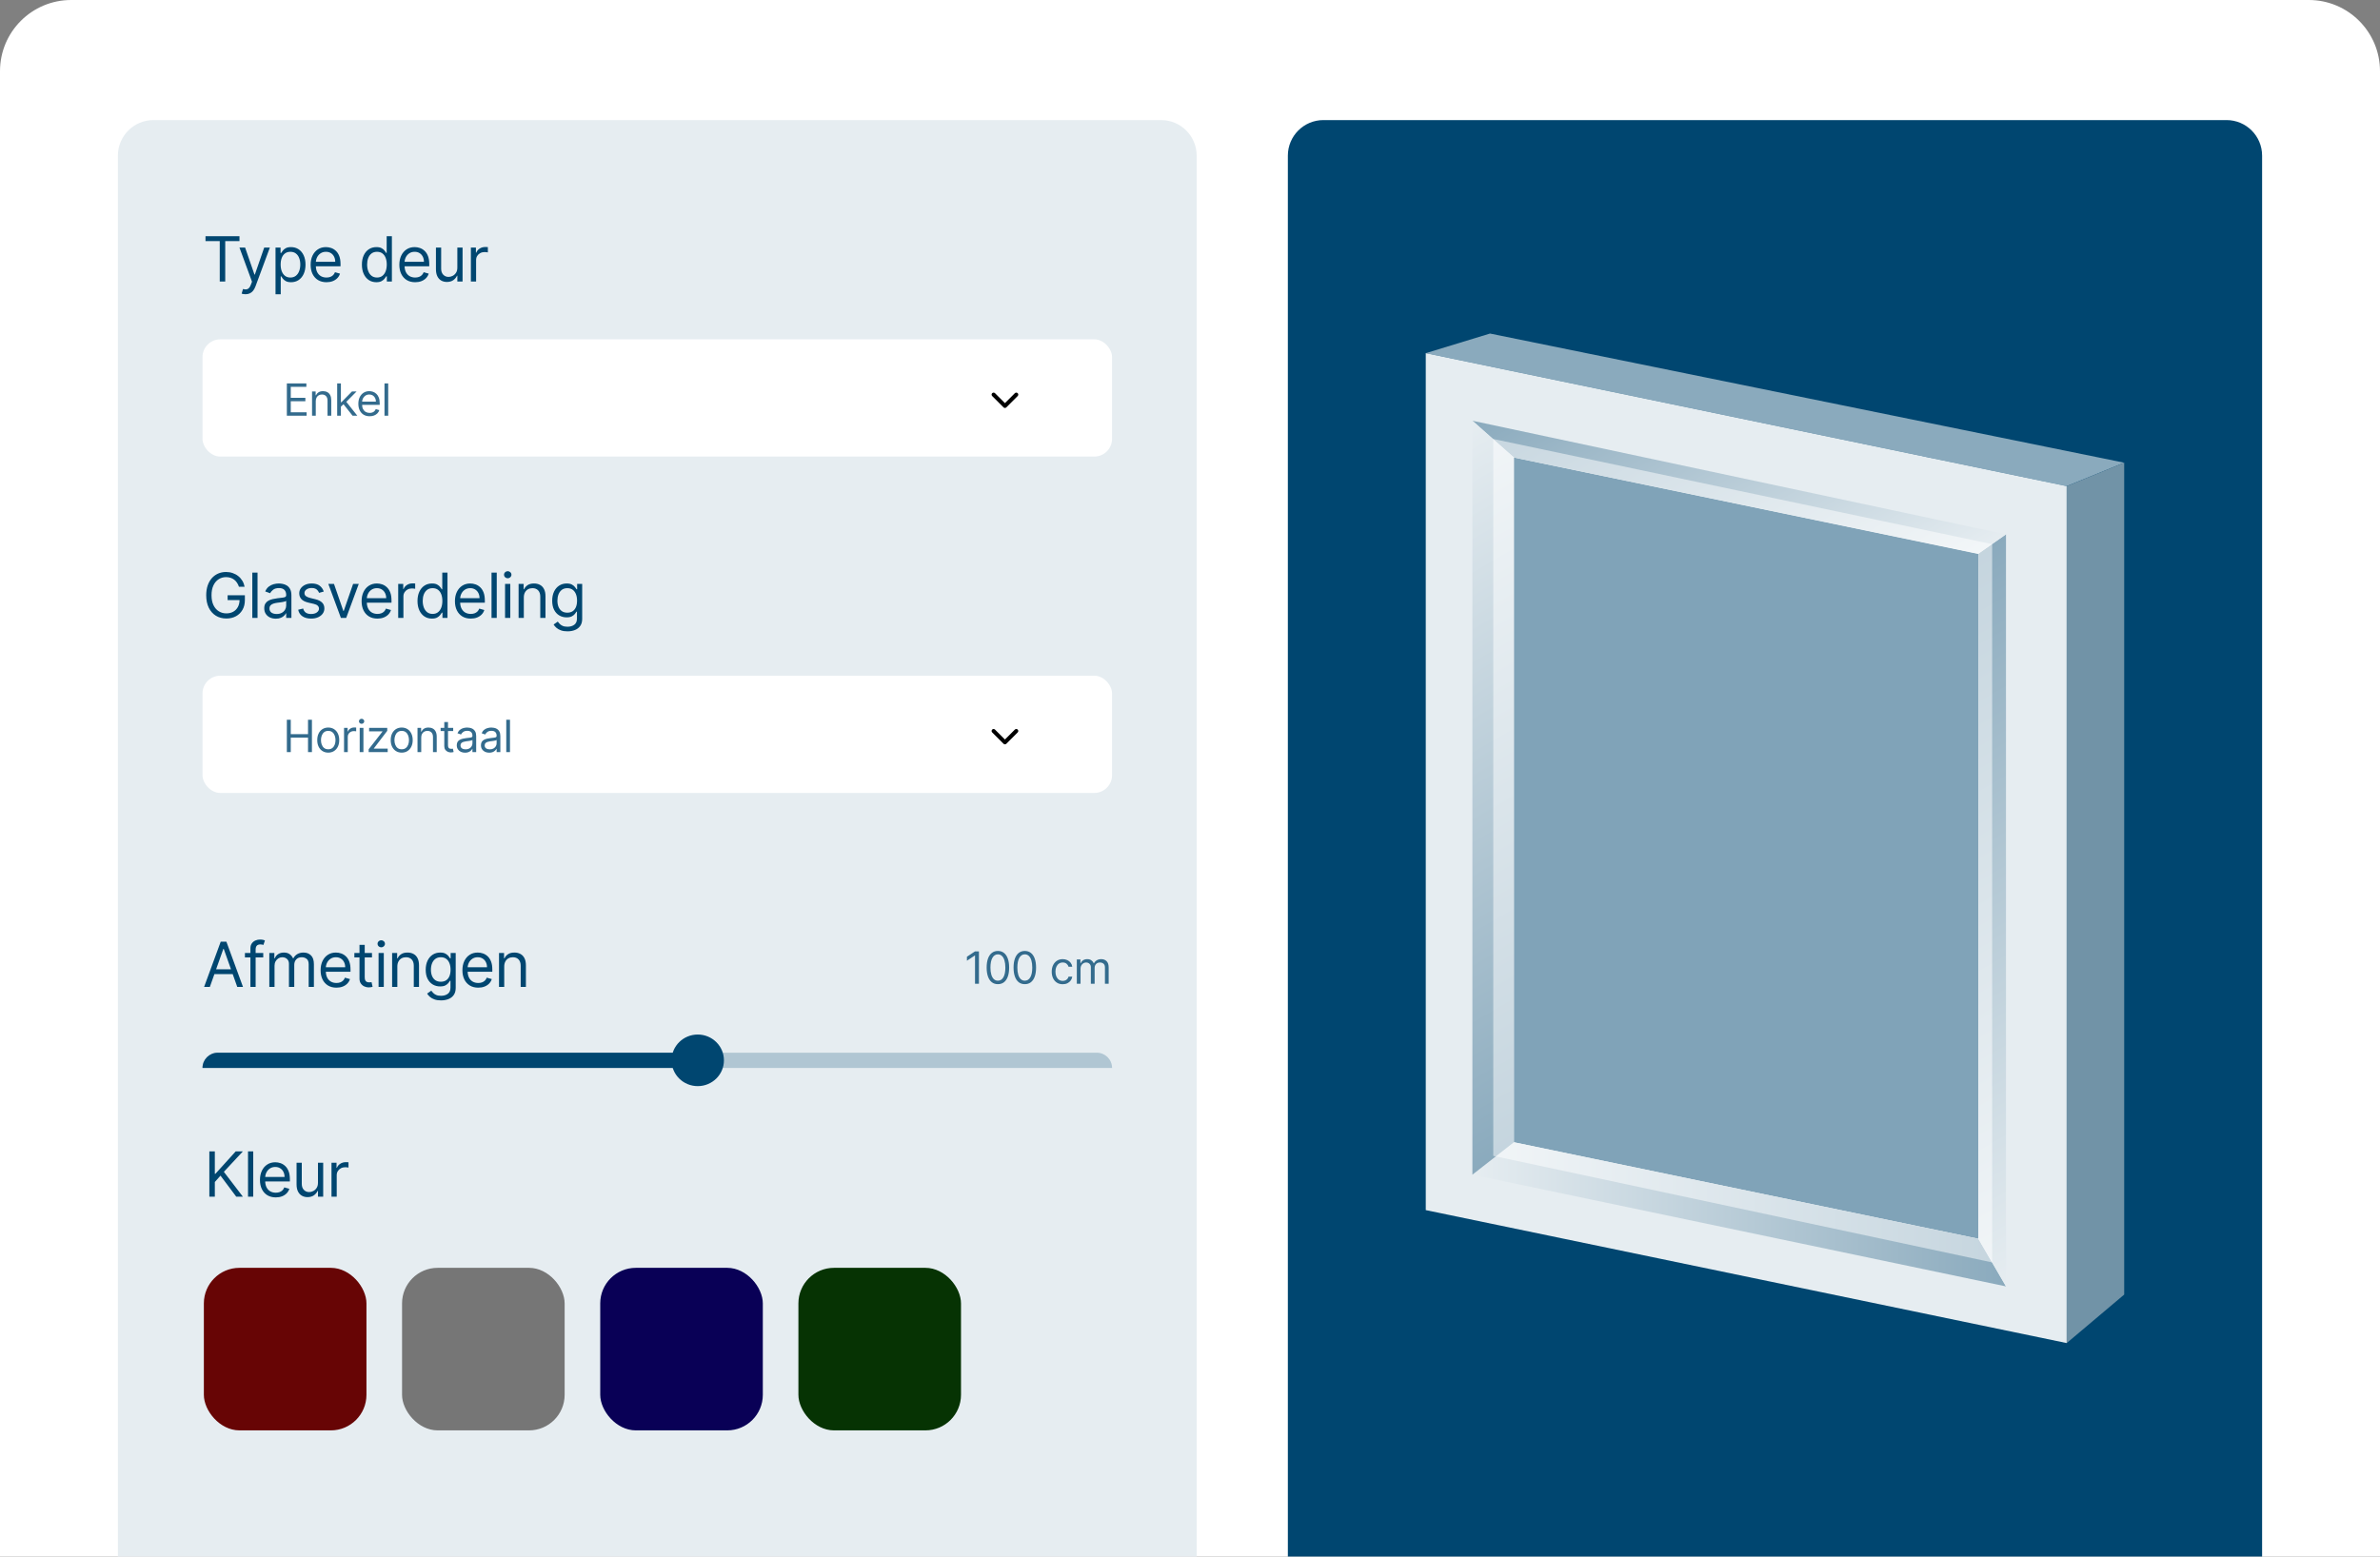 <svg xmlns="http://www.w3.org/2000/svg" width="535" height="350" viewBox="0 0 535 350" fill="none"><rect x="0" y="0" width="535" height="350" fill="#808080" stroke="none"/><path d="M0 16C0 7.163 7.163 0 16 0H519C527.837 0 535 7.163 535 16V350H0V16Z" fill="white"></path><path d="M289.498 35C289.498 30.582 293.08 27 297.498 27H500.498C504.916 27 508.498 30.582 508.498 35V350H289.498V35Z" fill="#004670"></path><g clip-path="url(#clip0_153_160)"><path d="M320.498 79.411L334.943 75L477.498 104.041L464.577 109.31L320.498 79.411Z" fill="#8AAABD"></path><path d="M320.498 79.411V87.131V98.711V252.74V270.018V272.101L464.577 302V296.731V282.639V128.671V109.31L320.498 79.411ZM444.708 278.534L340.306 256.845V102.877L444.708 124.566V278.534Z" fill="#E6EDF1"></path><path d="M477.498 104.041V291.094L464.577 302V109.31L477.498 104.041Z" fill="#7193A7"></path><path d="M340.306 256.845L330.981 264.136L450.925 289.256L444.708 278.534L340.306 256.845Z" fill="url(#paint0_linear_153_160)"></path><path d="M444.708 278.534L450.925 289.256V120.155L444.708 124.505V278.534Z" fill="url(#paint1_linear_153_160)"></path><path d="M444.708 124.505L450.925 120.155L330.981 94.606L340.306 102.877L444.708 124.505Z" fill="url(#paint2_linear_153_160)"></path><path d="M330.981 94.606V264.136L340.306 256.845V102.877L330.981 94.606Z" fill="url(#paint3_linear_153_160)"></path><path opacity="0.5" d="M335.674 98.711V259.908L447.817 283.865V122.361L335.674 98.711Z" fill="white"></path></g><path d="M26.502 35C26.502 30.582 30.084 27 34.502 27H260.998C265.416 27 268.998 30.582 268.998 35V350H26.502V35Z" fill="#E6EDF1"></path><path d="M47.17 221.925H45.877L49.616 211.743H50.889L54.627 221.925H53.335L50.292 213.354H50.212L47.17 221.925ZM47.647 217.947H52.857V219.041H47.647V217.947ZM59.175 214.288V215.283H55.058V214.288H59.175ZM56.291 221.925V213.234C56.291 212.797 56.394 212.432 56.599 212.14C56.805 211.849 57.072 211.63 57.4 211.484C57.728 211.338 58.074 211.265 58.439 211.265C58.727 211.265 58.962 211.289 59.145 211.335C59.327 211.381 59.463 211.425 59.553 211.464L59.214 212.479C59.155 212.459 59.072 212.434 58.966 212.404C58.863 212.374 58.727 212.359 58.558 212.359C58.17 212.359 57.89 212.457 57.718 212.653C57.549 212.848 57.464 213.135 57.464 213.513V221.925H56.291ZM60.539 221.925V214.288H61.672V215.481H61.772C61.931 215.074 62.188 214.757 62.543 214.532C62.897 214.303 63.323 214.189 63.82 214.189C64.324 214.189 64.743 214.303 65.078 214.532C65.416 214.757 65.68 215.074 65.869 215.481H65.948C66.144 215.087 66.437 214.774 66.828 214.542C67.219 214.306 67.688 214.189 68.235 214.189C68.918 214.189 69.476 214.403 69.91 214.83C70.345 215.254 70.562 215.916 70.562 216.814V221.925H69.388V216.814C69.388 216.25 69.234 215.848 68.926 215.606C68.618 215.364 68.255 215.243 67.837 215.243C67.3 215.243 66.884 215.405 66.589 215.73C66.294 216.051 66.147 216.459 66.147 216.953V221.925H64.954V216.694C64.954 216.26 64.813 215.911 64.531 215.645C64.249 215.377 63.886 215.243 63.442 215.243C63.138 215.243 62.852 215.324 62.587 215.486C62.325 215.649 62.113 215.874 61.951 216.162C61.792 216.448 61.712 216.777 61.712 217.152V221.925H60.539ZM75.629 222.084C74.893 222.084 74.258 221.921 73.725 221.596C73.194 221.268 72.785 220.811 72.497 220.224C72.212 219.634 72.069 218.948 72.069 218.166C72.069 217.384 72.212 216.694 72.497 216.098C72.785 215.498 73.186 215.031 73.7 214.696C74.217 214.358 74.82 214.189 75.509 214.189C75.907 214.189 76.3 214.255 76.688 214.388C77.075 214.52 77.428 214.736 77.747 215.034C78.065 215.329 78.318 215.72 78.507 216.207C78.696 216.694 78.791 217.294 78.791 218.007V218.504H72.904V217.49H77.597C77.597 217.059 77.511 216.675 77.339 216.336C77.17 215.998 76.928 215.732 76.613 215.536C76.302 215.341 75.934 215.243 75.509 215.243C75.042 215.243 74.638 215.359 74.296 215.591C73.958 215.819 73.698 216.118 73.516 216.486C73.334 216.854 73.242 217.248 73.242 217.669V218.345C73.242 218.922 73.342 219.411 73.541 219.812C73.743 220.209 74.023 220.513 74.381 220.721C74.739 220.927 75.155 221.03 75.629 221.03C75.937 221.03 76.215 220.987 76.464 220.9C76.716 220.811 76.933 220.678 77.115 220.503C77.297 220.324 77.438 220.102 77.538 219.836L78.671 220.155C78.552 220.539 78.352 220.877 78.07 221.169C77.788 221.457 77.44 221.683 77.026 221.845C76.611 222.004 76.146 222.084 75.629 222.084ZM83.616 214.288V215.283H79.659V214.288H83.616ZM80.812 212.459H81.986V219.737C81.986 220.068 82.034 220.317 82.13 220.483C82.229 220.645 82.355 220.755 82.508 220.811C82.664 220.864 82.828 220.89 83 220.89C83.129 220.89 83.235 220.884 83.318 220.871C83.401 220.854 83.467 220.841 83.517 220.831L83.756 221.885C83.676 221.915 83.565 221.944 83.422 221.974C83.28 222.007 83.099 222.024 82.881 222.024C82.549 222.024 82.224 221.953 81.906 221.81C81.591 221.668 81.329 221.451 81.121 221.159C80.915 220.867 80.812 220.499 80.812 220.055V212.459ZM85.101 221.925V214.288H86.275V221.925H85.101ZM85.698 213.015C85.469 213.015 85.272 212.938 85.106 212.782C84.944 212.626 84.863 212.439 84.863 212.22C84.863 212.001 84.944 211.814 85.106 211.658C85.272 211.502 85.469 211.425 85.698 211.425C85.927 211.425 86.122 211.502 86.285 211.658C86.45 211.814 86.533 212.001 86.533 212.22C86.533 212.439 86.45 212.626 86.285 212.782C86.122 212.938 85.927 213.015 85.698 213.015ZM89.317 217.331V221.925H88.144V214.288H89.277V215.481H89.377C89.556 215.094 89.827 214.782 90.192 214.547C90.556 214.308 91.027 214.189 91.604 214.189C92.121 214.189 92.573 214.295 92.961 214.507C93.349 214.716 93.65 215.034 93.866 215.461C94.081 215.886 94.189 216.423 94.189 217.072V221.925H93.016V217.152C93.016 216.552 92.86 216.085 92.548 215.75C92.237 215.412 91.809 215.243 91.266 215.243C90.891 215.243 90.556 215.324 90.261 215.486C89.97 215.649 89.74 215.886 89.57 216.197C89.401 216.509 89.317 216.887 89.317 217.331ZM99.135 224.947C98.569 224.947 98.082 224.874 97.674 224.729C97.266 224.586 96.926 224.397 96.655 224.162C96.386 223.93 96.172 223.681 96.013 223.416L96.948 222.76C97.054 222.899 97.188 223.058 97.351 223.237C97.513 223.419 97.735 223.577 98.017 223.709C98.302 223.845 98.675 223.913 99.135 223.913C99.752 223.913 100.261 223.764 100.662 223.466C101.063 223.167 101.263 222.7 101.263 222.064V220.513H101.164C101.078 220.652 100.955 220.824 100.796 221.03C100.64 221.232 100.415 221.412 100.12 221.572C99.828 221.727 99.434 221.805 98.937 221.805C98.32 221.805 97.767 221.659 97.276 221.368C96.789 221.076 96.403 220.652 96.118 220.095C95.836 219.538 95.695 218.862 95.695 218.067C95.695 217.284 95.833 216.603 96.108 216.023C96.383 215.44 96.766 214.989 97.256 214.671C97.747 214.35 98.314 214.189 98.957 214.189C99.454 214.189 99.848 214.272 100.14 214.437C100.435 214.6 100.66 214.785 100.816 214.994C100.975 215.2 101.098 215.369 101.184 215.501H101.303V214.288H102.437V222.143C102.437 222.8 102.287 223.333 101.989 223.744C101.694 224.158 101.296 224.462 100.796 224.654C100.299 224.85 99.745 224.947 99.135 224.947ZM99.096 220.751C99.566 220.751 99.964 220.644 100.289 220.428C100.614 220.213 100.861 219.903 101.03 219.498C101.199 219.094 101.283 218.61 101.283 218.047C101.283 217.497 101.2 217.011 101.035 216.59C100.869 216.169 100.624 215.839 100.299 215.601C99.974 215.362 99.573 215.243 99.096 215.243C98.599 215.243 98.184 215.369 97.853 215.621C97.525 215.872 97.278 216.211 97.112 216.635C96.95 217.059 96.868 217.53 96.868 218.047C96.868 218.577 96.951 219.046 97.117 219.454C97.286 219.858 97.535 220.176 97.863 220.408C98.194 220.637 98.605 220.751 99.096 220.751ZM107.506 222.084C106.77 222.084 106.136 221.921 105.602 221.596C105.072 221.268 104.662 220.811 104.374 220.224C104.089 219.634 103.946 218.948 103.946 218.166C103.946 217.384 104.089 216.694 104.374 216.098C104.662 215.498 105.063 215.031 105.577 214.696C106.094 214.358 106.697 214.189 107.387 214.189C107.784 214.189 108.177 214.255 108.565 214.388C108.953 214.52 109.306 214.736 109.624 215.034C109.942 215.329 110.196 215.72 110.385 216.207C110.573 216.694 110.668 217.294 110.668 218.007V218.504H104.782V217.49H109.475C109.475 217.059 109.389 216.675 109.216 216.336C109.047 215.998 108.805 215.732 108.49 215.536C108.179 215.341 107.811 215.243 107.387 215.243C106.919 215.243 106.515 215.359 106.174 215.591C105.836 215.819 105.575 216.118 105.393 216.486C105.211 216.854 105.12 217.248 105.12 217.669V218.345C105.12 218.922 105.219 219.411 105.418 219.812C105.62 220.209 105.9 220.513 106.258 220.721C106.616 220.927 107.032 221.03 107.506 221.03C107.814 221.03 108.093 220.987 108.341 220.9C108.593 220.811 108.81 220.678 108.993 220.503C109.175 220.324 109.316 220.102 109.415 219.836L110.549 220.155C110.429 220.539 110.229 220.877 109.947 221.169C109.665 221.457 109.317 221.683 108.903 221.845C108.489 222.004 108.023 222.084 107.506 222.084ZM113.346 217.331V221.925H112.173V214.288H113.306V215.481H113.406C113.585 215.094 113.856 214.782 114.221 214.547C114.586 214.308 115.056 214.189 115.633 214.189C116.15 214.189 116.602 214.295 116.99 214.507C117.378 214.716 117.68 215.034 117.895 215.461C118.111 215.886 118.218 216.423 118.218 217.072V221.925H117.045V217.152C117.045 216.552 116.889 216.085 116.578 215.75C116.266 215.412 115.838 215.243 115.295 215.243C114.92 215.243 114.586 215.324 114.291 215.486C113.999 215.649 113.769 215.886 113.6 216.197C113.431 216.509 113.346 216.887 113.346 217.331Z" fill="#004670"></path><path d="M220.054 213.926V221.198H219.173V214.849H219.131L217.355 216.028V215.133L219.173 213.926H220.054ZM224.318 221.298C223.783 221.298 223.327 221.152 222.951 220.861C222.574 220.567 222.287 220.142 222.088 219.586C221.889 219.027 221.789 218.353 221.789 217.562C221.789 216.776 221.889 216.105 222.088 215.548C222.289 214.99 222.578 214.564 222.954 214.27C223.333 213.974 223.788 213.826 224.318 213.826C224.848 213.826 225.301 213.974 225.678 214.27C226.057 214.564 226.346 214.99 226.544 215.548C226.746 216.105 226.846 216.776 226.846 217.562C226.846 218.353 226.747 219.027 226.548 219.586C226.349 220.142 226.061 220.567 225.685 220.861C225.309 221.152 224.853 221.298 224.318 221.298ZM224.318 220.516C224.848 220.516 225.26 220.261 225.554 219.749C225.847 219.238 225.994 218.509 225.994 217.562C225.994 216.932 225.926 216.396 225.792 215.953C225.659 215.511 225.467 215.173 225.216 214.941C224.968 214.709 224.668 214.593 224.318 214.593C223.792 214.593 223.382 214.852 223.086 215.371C222.79 215.887 222.642 216.617 222.642 217.562C222.642 218.192 222.708 218.727 222.841 219.167C222.973 219.607 223.164 219.942 223.412 220.172C223.663 220.402 223.965 220.516 224.318 220.516ZM230.368 221.298C229.833 221.298 229.377 221.152 229.001 220.861C228.624 220.567 228.337 220.142 228.138 219.586C227.939 219.027 227.839 218.353 227.839 217.562C227.839 216.776 227.939 216.105 228.138 215.548C228.339 214.99 228.628 214.564 229.004 214.27C229.383 213.974 229.838 213.826 230.368 213.826C230.898 213.826 231.351 213.974 231.728 214.27C232.107 214.564 232.396 214.99 232.594 215.548C232.796 216.105 232.896 216.776 232.896 217.562C232.896 218.353 232.797 219.027 232.598 219.586C232.399 220.142 232.111 220.567 231.735 220.861C231.359 221.152 230.903 221.298 230.368 221.298ZM230.368 220.516C230.898 220.516 231.31 220.261 231.604 219.749C231.897 219.238 232.044 218.509 232.044 217.562C232.044 216.932 231.976 216.396 231.842 215.953C231.709 215.511 231.517 215.173 231.266 214.941C231.018 214.709 230.718 214.593 230.368 214.593C229.842 214.593 229.432 214.852 229.136 215.371C228.84 215.887 228.692 216.617 228.692 217.562C228.692 218.192 228.758 218.727 228.891 219.167C229.023 219.607 229.214 219.942 229.462 220.172C229.713 220.402 230.015 220.516 230.368 220.516ZM238.888 221.312C238.377 221.312 237.937 221.191 237.567 220.95C237.198 220.708 236.914 220.376 236.715 219.952C236.516 219.528 236.417 219.044 236.417 218.499C236.417 217.945 236.518 217.457 236.722 217.033C236.928 216.607 237.215 216.274 237.581 216.035C237.951 215.793 238.382 215.673 238.874 215.673C239.258 215.673 239.603 215.744 239.911 215.886C240.219 216.028 240.471 216.227 240.667 216.482C240.864 216.738 240.986 217.036 241.033 217.377H240.195C240.131 217.129 239.989 216.908 239.769 216.717C239.551 216.523 239.258 216.426 238.888 216.426C238.562 216.426 238.275 216.511 238.029 216.681C237.785 216.849 237.594 217.087 237.457 217.395C237.322 217.7 237.255 218.059 237.255 218.471C237.255 218.892 237.321 219.259 237.454 219.572C237.589 219.884 237.778 220.127 238.022 220.3C238.268 220.473 238.557 220.559 238.888 220.559C239.106 220.559 239.304 220.521 239.481 220.445C239.659 220.37 239.809 220.261 239.932 220.119C240.055 219.977 240.143 219.806 240.195 219.607H241.033C240.986 219.929 240.869 220.219 240.682 220.477C240.497 220.733 240.252 220.937 239.947 221.088C239.643 221.237 239.291 221.312 238.888 221.312ZM242.058 221.198V215.744H242.868V216.596H242.939C243.053 216.305 243.236 216.079 243.489 215.918C243.743 215.754 244.047 215.673 244.402 215.673C244.762 215.673 245.061 215.754 245.3 215.918C245.542 216.079 245.73 216.305 245.865 216.596H245.922C246.062 216.314 246.271 216.091 246.55 215.925C246.83 215.757 247.165 215.673 247.555 215.673C248.043 215.673 248.442 215.825 248.752 216.131C249.062 216.434 249.217 216.906 249.217 217.548V221.198H248.379V217.548C248.379 217.145 248.269 216.858 248.049 216.685C247.829 216.512 247.57 216.426 247.271 216.426C246.888 216.426 246.591 216.542 246.38 216.774C246.169 217.003 246.064 217.294 246.064 217.647V221.198H245.212V217.462C245.212 217.152 245.111 216.903 244.91 216.713C244.709 216.521 244.449 216.426 244.132 216.426C243.914 216.426 243.711 216.484 243.521 216.6C243.334 216.716 243.183 216.877 243.067 217.082C242.953 217.286 242.896 217.522 242.896 217.789V221.198H242.058Z" fill="#336B8D"></path><path d="M45.519 240.138C45.519 238.244 47.054 236.709 48.948 236.709H246.554C248.448 236.709 249.983 238.244 249.983 240.138V240.138H45.519V240.138Z" fill="#B0C6D3"></path><path d="M45.519 240.138C45.519 238.244 47.054 236.709 48.948 236.709H157.972C159.865 236.709 161.4 238.244 161.4 240.138V240.138H45.519V240.138Z" fill="#004670"></path><ellipse cx="156.848" cy="238.423" rx="5.886" ry="5.801" fill="#004670"></ellipse><path d="M46.195 54.211V53.117H53.832V54.211H50.63V63.299H49.397V54.211H46.195ZM55.176 66.162C54.977 66.162 54.8 66.146 54.644 66.112C54.489 66.083 54.381 66.053 54.321 66.023L54.619 64.989C54.904 65.062 55.156 65.088 55.375 65.069C55.594 65.049 55.788 64.951 55.957 64.775C56.129 64.603 56.287 64.323 56.429 63.935L56.648 63.338L53.824 55.662H55.097L57.205 61.747H57.284L59.392 55.662H60.665L57.423 64.412C57.278 64.807 57.097 65.133 56.882 65.392C56.666 65.653 56.416 65.847 56.131 65.973C55.849 66.099 55.531 66.162 55.176 66.162ZM61.934 66.162V55.662H63.067V56.875H63.206C63.292 56.743 63.412 56.574 63.564 56.368C63.72 56.159 63.942 55.974 64.23 55.811C64.522 55.646 64.916 55.563 65.414 55.563C66.057 55.563 66.623 55.724 67.114 56.045C67.605 56.367 67.987 56.822 68.262 57.412C68.537 58.002 68.675 58.698 68.675 59.5C68.675 60.309 68.537 61.01 68.262 61.603C67.987 62.193 67.606 62.651 67.119 62.975C66.632 63.297 66.07 63.458 65.433 63.458C64.943 63.458 64.55 63.377 64.255 63.214C63.96 63.048 63.733 62.861 63.574 62.652C63.415 62.44 63.292 62.264 63.206 62.125H63.107V66.162H61.934ZM63.087 59.48C63.087 60.057 63.172 60.566 63.34 61.007C63.51 61.444 63.757 61.787 64.081 62.036C64.406 62.281 64.804 62.404 65.275 62.404C65.765 62.404 66.174 62.274 66.502 62.016C66.834 61.754 67.082 61.403 67.248 60.962C67.417 60.518 67.502 60.024 67.502 59.48C67.502 58.944 67.419 58.46 67.253 58.029C67.091 57.594 66.844 57.252 66.512 57C66.184 56.744 65.772 56.617 65.275 56.617C64.797 56.617 64.396 56.738 64.071 56.98C63.746 57.218 63.501 57.553 63.336 57.984C63.17 58.411 63.087 58.91 63.087 59.48ZM73.386 63.458C72.651 63.458 72.016 63.295 71.482 62.971C70.952 62.642 70.543 62.185 70.254 61.598C69.969 61.008 69.827 60.322 69.827 59.54C69.827 58.758 69.969 58.069 70.254 57.472C70.543 56.872 70.944 56.405 71.457 56.07C71.975 55.732 72.578 55.563 73.267 55.563C73.665 55.563 74.058 55.629 74.445 55.762C74.833 55.894 75.186 56.11 75.504 56.408C75.823 56.703 76.076 57.094 76.265 57.581C76.454 58.069 76.548 58.668 76.548 59.381V59.878H70.662V58.864H75.355C75.355 58.433 75.269 58.049 75.097 57.711C74.928 57.372 74.686 57.106 74.371 56.91C74.059 56.715 73.691 56.617 73.267 56.617C72.8 56.617 72.395 56.733 72.054 56.965C71.716 57.194 71.456 57.492 71.274 57.86C71.091 58.228 71 58.622 71 59.043V59.719C71 60.296 71.1 60.785 71.298 61.186C71.501 61.583 71.781 61.887 72.139 62.096C72.497 62.301 72.912 62.404 73.386 62.404C73.695 62.404 73.973 62.361 74.222 62.274C74.474 62.185 74.691 62.052 74.873 61.877C75.055 61.698 75.196 61.476 75.296 61.211L76.429 61.529C76.31 61.913 76.109 62.251 75.828 62.543C75.546 62.831 75.198 63.057 74.784 63.219C74.369 63.378 73.903 63.458 73.386 63.458ZM84.594 63.458C83.958 63.458 83.396 63.297 82.909 62.975C82.422 62.651 82.04 62.193 81.765 61.603C81.49 61.01 81.353 60.309 81.353 59.5C81.353 58.698 81.49 58.002 81.765 57.412C82.04 56.822 82.423 56.367 82.914 56.045C83.404 55.724 83.971 55.563 84.614 55.563C85.111 55.563 85.504 55.646 85.792 55.811C86.084 55.974 86.306 56.159 86.459 56.368C86.614 56.574 86.735 56.743 86.822 56.875H86.921V53.117H88.094V63.299H86.961V62.125H86.822C86.735 62.264 86.613 62.44 86.454 62.652C86.294 62.861 86.067 63.048 85.772 63.214C85.478 63.377 85.085 63.458 84.594 63.458ZM84.753 62.404C85.224 62.404 85.622 62.281 85.947 62.036C86.271 61.787 86.518 61.444 86.687 61.007C86.856 60.566 86.941 60.057 86.941 59.48C86.941 58.91 86.858 58.411 86.692 57.984C86.526 57.553 86.281 57.218 85.957 56.98C85.632 56.738 85.231 56.617 84.753 56.617C84.256 56.617 83.842 56.744 83.51 57C83.182 57.252 82.935 57.594 82.77 58.029C82.607 58.46 82.526 58.944 82.526 59.48C82.526 60.024 82.609 60.518 82.775 60.962C82.944 61.403 83.192 61.754 83.52 62.016C83.852 62.274 84.263 62.404 84.753 62.404ZM93.328 63.458C92.592 63.458 91.957 63.295 91.424 62.971C90.893 62.642 90.484 62.185 90.196 61.598C89.911 61.008 89.768 60.322 89.768 59.54C89.768 58.758 89.911 58.069 90.196 57.472C90.484 56.872 90.885 56.405 91.399 56.07C91.916 55.732 92.519 55.563 93.208 55.563C93.606 55.563 93.999 55.629 94.387 55.762C94.775 55.894 95.127 56.11 95.446 56.408C95.764 56.703 96.017 57.094 96.206 57.581C96.395 58.069 96.49 58.668 96.49 59.381V59.878H90.603V58.864H95.296C95.296 58.433 95.21 58.049 95.038 57.711C94.869 57.372 94.627 57.106 94.312 56.91C94.001 56.715 93.633 56.617 93.208 56.617C92.741 56.617 92.337 56.733 91.995 56.965C91.657 57.194 91.397 57.492 91.215 57.86C91.032 58.228 90.941 58.622 90.941 59.043V59.719C90.941 60.296 91.041 60.785 91.24 61.186C91.442 61.583 91.722 61.887 92.08 62.096C92.438 62.301 92.854 62.404 93.328 62.404C93.636 62.404 93.914 62.361 94.163 62.274C94.415 62.185 94.632 62.052 94.814 61.877C94.996 61.698 95.137 61.476 95.237 61.211L96.37 61.529C96.251 61.913 96.05 62.251 95.769 62.543C95.487 62.831 95.139 63.057 94.725 63.219C94.311 63.378 93.845 63.458 93.328 63.458ZM102.807 60.176V55.662H103.98V63.299H102.807V62.006H102.727C102.548 62.394 102.27 62.724 101.892 62.995C101.514 63.264 101.037 63.398 100.46 63.398C99.983 63.398 99.559 63.294 99.188 63.085C98.816 62.873 98.525 62.554 98.313 62.13C98.1 61.703 97.995 61.164 97.995 60.514V55.662H99.168V60.435C99.168 60.992 99.324 61.436 99.635 61.767C99.95 62.099 100.351 62.264 100.838 62.264C101.13 62.264 101.427 62.19 101.728 62.041C102.033 61.892 102.288 61.663 102.494 61.355C102.703 61.047 102.807 60.654 102.807 60.176ZM105.849 63.299V55.662H106.983V56.816H107.062C107.202 56.438 107.453 56.131 107.818 55.896C108.183 55.661 108.594 55.543 109.051 55.543C109.137 55.543 109.245 55.545 109.374 55.548C109.503 55.551 109.601 55.556 109.667 55.563V56.756C109.628 56.746 109.537 56.731 109.394 56.711C109.255 56.688 109.107 56.676 108.952 56.676C108.58 56.676 108.249 56.754 107.957 56.91C107.669 57.063 107.44 57.275 107.271 57.547C107.105 57.815 107.023 58.121 107.023 58.466V63.299H105.849Z" fill="#004670"></path><rect x="45.519" y="76.299" width="204.461" height="26.366" rx="4" fill="white"></rect><path d="M64.481 93.482V86.209H68.87V86.99H65.362V89.448H68.643V90.229H65.362V92.7H68.927V93.482H64.481ZM70.982 90.2V93.482H70.144V88.027H70.954V88.879H71.025C71.153 88.602 71.347 88.38 71.607 88.212C71.867 88.041 72.204 87.956 72.615 87.956C72.985 87.956 73.308 88.032 73.585 88.183C73.862 88.332 74.077 88.56 74.231 88.865C74.385 89.168 74.462 89.552 74.462 90.016V93.482H73.624V90.073C73.624 89.644 73.513 89.31 73.29 89.071C73.068 88.83 72.762 88.709 72.374 88.709C72.106 88.709 71.867 88.767 71.657 88.883C71.448 88.999 71.284 89.168 71.163 89.391C71.042 89.613 70.982 89.883 70.982 90.2ZM76.575 91.493L76.561 90.456H76.731L79.117 88.027H80.154L77.612 90.598H77.541L76.575 91.493ZM75.794 93.482V86.209H76.632V93.482H75.794ZM79.26 93.482L77.129 90.783L77.725 90.2L80.325 93.482H79.26ZM83.095 93.595C82.57 93.595 82.116 93.479 81.735 93.247C81.356 93.013 81.064 92.686 80.858 92.267C80.654 91.846 80.553 91.356 80.553 90.797C80.553 90.238 80.654 89.746 80.858 89.32C81.064 88.891 81.35 88.557 81.718 88.318C82.087 88.077 82.518 87.956 83.01 87.956C83.294 87.956 83.575 88.004 83.852 88.098C84.129 88.193 84.381 88.347 84.608 88.56C84.835 88.77 85.016 89.05 85.151 89.398C85.286 89.746 85.354 90.174 85.354 90.683V91.038H81.149V90.314H84.502C84.502 90.006 84.44 89.732 84.317 89.49C84.196 89.249 84.023 89.058 83.799 88.918C83.576 88.779 83.313 88.709 83.01 88.709C82.676 88.709 82.388 88.792 82.144 88.957C81.902 89.121 81.716 89.334 81.586 89.597C81.456 89.859 81.391 90.141 81.391 90.442V90.925C81.391 91.337 81.462 91.686 81.604 91.972C81.748 92.257 81.948 92.473 82.204 92.622C82.46 92.769 82.757 92.843 83.095 92.843C83.316 92.843 83.514 92.812 83.692 92.75C83.872 92.686 84.027 92.591 84.157 92.466C84.287 92.338 84.388 92.18 84.459 91.99L85.269 92.218C85.183 92.492 85.04 92.734 84.839 92.942C84.638 93.148 84.389 93.309 84.093 93.425C83.797 93.538 83.465 93.595 83.095 93.595ZM87.267 86.209V93.482H86.429V86.209H87.267Z" fill="#336B8D"></path><path fill-rule="evenodd" clip-rule="evenodd" d="M223.031 88.413C223.207 88.238 223.492 88.238 223.667 88.413L225.899 90.645L228.131 88.413C228.307 88.238 228.592 88.238 228.767 88.413C228.943 88.589 228.943 88.874 228.767 89.05L226.217 91.6C226.133 91.684 226.019 91.732 225.899 91.732C225.78 91.732 225.665 91.684 225.581 91.6L223.031 89.05C222.855 88.874 222.855 88.589 223.031 88.413Z" fill="black"></path><path d="M53.712 131.937C53.603 131.602 53.459 131.302 53.28 131.037C53.104 130.769 52.894 130.54 52.648 130.351C52.407 130.162 52.132 130.018 51.823 129.919C51.515 129.819 51.177 129.769 50.809 129.769C50.206 129.769 49.657 129.925 49.163 130.237C48.67 130.548 48.277 131.007 47.985 131.614C47.694 132.22 47.548 132.964 47.548 133.846C47.548 134.728 47.695 135.472 47.99 136.078C48.285 136.685 48.684 137.144 49.188 137.455C49.692 137.767 50.259 137.923 50.889 137.923C51.472 137.923 51.986 137.799 52.43 137.55C52.877 137.298 53.225 136.943 53.474 136.486C53.726 136.025 53.852 135.483 53.852 134.86L54.23 134.94H51.167V133.846H55.045V134.94C55.045 135.778 54.866 136.508 54.508 137.127C54.153 137.747 53.663 138.228 53.036 138.569C52.413 138.907 51.697 139.076 50.889 139.076C49.987 139.076 49.195 138.864 48.512 138.44C47.833 138.016 47.302 137.412 46.921 136.63C46.543 135.848 46.355 134.92 46.355 133.846C46.355 133.041 46.462 132.317 46.678 131.674C46.896 131.027 47.205 130.477 47.602 130.023C48 129.569 48.471 129.221 49.014 128.979C49.558 128.737 50.156 128.616 50.809 128.616C51.346 128.616 51.846 128.697 52.31 128.86C52.778 129.019 53.194 129.246 53.558 129.541C53.926 129.832 54.233 130.182 54.478 130.59C54.723 130.994 54.892 131.443 54.985 131.937H53.712ZM57.891 128.755V138.937H56.717V128.755H57.891ZM62.007 139.116C61.523 139.116 61.084 139.025 60.689 138.843C60.295 138.657 59.982 138.39 59.75 138.042C59.518 137.691 59.402 137.267 59.402 136.769C59.402 136.332 59.488 135.977 59.66 135.705C59.833 135.43 60.063 135.215 60.351 135.059C60.64 134.903 60.958 134.787 61.306 134.711C61.657 134.632 62.01 134.569 62.365 134.522C62.829 134.463 63.205 134.418 63.493 134.388C63.785 134.355 63.997 134.3 64.13 134.224C64.266 134.148 64.334 134.015 64.334 133.826V133.786C64.334 133.296 64.199 132.915 63.931 132.643C63.666 132.371 63.263 132.235 62.723 132.235C62.163 132.235 61.724 132.358 61.405 132.603C61.087 132.848 60.863 133.11 60.734 133.389L59.62 132.991C59.819 132.527 60.084 132.166 60.416 131.907C60.751 131.645 61.115 131.463 61.51 131.36C61.907 131.254 62.298 131.201 62.683 131.201C62.928 131.201 63.21 131.231 63.528 131.291C63.85 131.347 64.16 131.465 64.458 131.644C64.76 131.823 65.01 132.093 65.209 132.454C65.407 132.815 65.507 133.299 65.507 133.906V138.937H64.334V137.903H64.274C64.194 138.069 64.062 138.246 63.876 138.435C63.691 138.624 63.444 138.785 63.135 138.917C62.827 139.05 62.451 139.116 62.007 139.116ZM62.186 138.062C62.65 138.062 63.041 137.971 63.359 137.789C63.681 137.606 63.923 137.371 64.085 137.083C64.251 136.794 64.334 136.491 64.334 136.173V135.099C64.284 135.159 64.174 135.213 64.005 135.263C63.84 135.309 63.648 135.351 63.429 135.387C63.213 135.42 63.003 135.45 62.797 135.477C62.595 135.5 62.431 135.52 62.305 135.536C62 135.576 61.715 135.641 61.45 135.73C61.188 135.817 60.976 135.947 60.814 136.123C60.655 136.295 60.575 136.531 60.575 136.829C60.575 137.237 60.726 137.545 61.028 137.754C61.332 137.959 61.718 138.062 62.186 138.062ZM72.778 133.011L71.724 133.309C71.657 133.134 71.559 132.963 71.43 132.797C71.304 132.628 71.132 132.489 70.913 132.379C70.694 132.27 70.414 132.215 70.073 132.215C69.606 132.215 69.216 132.323 68.905 132.539C68.596 132.751 68.442 133.021 68.442 133.349C68.442 133.641 68.548 133.871 68.76 134.04C68.973 134.209 69.304 134.35 69.755 134.463L70.888 134.741C71.571 134.907 72.08 135.16 72.415 135.502C72.749 135.84 72.917 136.276 72.917 136.809C72.917 137.247 72.791 137.638 72.539 137.982C72.29 138.327 71.942 138.599 71.495 138.798C71.047 138.997 70.527 139.096 69.934 139.096C69.155 139.096 68.51 138.927 68 138.589C67.489 138.251 67.166 137.757 67.03 137.107L68.144 136.829C68.25 137.24 68.451 137.548 68.746 137.754C69.044 137.959 69.433 138.062 69.914 138.062C70.461 138.062 70.895 137.946 71.216 137.714C71.541 137.479 71.704 137.197 71.704 136.869C71.704 136.604 71.611 136.382 71.425 136.203C71.24 136.02 70.955 135.884 70.57 135.795L69.297 135.497C68.598 135.331 68.084 135.074 67.756 134.726C67.431 134.375 67.269 133.936 67.269 133.409C67.269 132.978 67.39 132.597 67.632 132.265C67.877 131.934 68.21 131.674 68.631 131.485C69.055 131.296 69.536 131.201 70.073 131.201C70.829 131.201 71.422 131.367 71.853 131.698C72.287 132.03 72.595 132.467 72.778 133.011ZM80.647 131.301L77.823 138.937H76.63L73.806 131.301H75.079L77.187 137.386H77.266L79.374 131.301H80.647ZM84.844 139.096C84.108 139.096 83.474 138.934 82.94 138.609C82.41 138.281 82 137.823 81.712 137.237C81.427 136.647 81.284 135.961 81.284 135.178C81.284 134.396 81.427 133.707 81.712 133.11C82 132.51 82.401 132.043 82.915 131.708C83.432 131.37 84.035 131.201 84.725 131.201C85.123 131.201 85.515 131.268 85.903 131.4C86.291 131.533 86.644 131.748 86.962 132.046C87.28 132.341 87.534 132.732 87.723 133.22C87.912 133.707 88.006 134.307 88.006 135.019V135.517H82.12V134.502H86.813C86.813 134.071 86.727 133.687 86.554 133.349C86.385 133.011 86.143 132.744 85.828 132.549C85.517 132.353 85.149 132.255 84.725 132.255C84.257 132.255 83.853 132.371 83.512 132.603C83.174 132.832 82.913 133.13 82.731 133.498C82.549 133.866 82.458 134.26 82.458 134.681V135.357C82.458 135.934 82.557 136.423 82.756 136.824C82.958 137.222 83.238 137.525 83.596 137.734C83.954 137.939 84.37 138.042 84.844 138.042C85.152 138.042 85.431 137.999 85.679 137.913C85.931 137.823 86.148 137.691 86.331 137.515C86.513 137.336 86.654 137.114 86.753 136.849L87.887 137.167C87.767 137.552 87.567 137.89 87.285 138.181C87.003 138.47 86.655 138.695 86.241 138.857C85.827 139.017 85.361 139.096 84.844 139.096ZM89.511 138.937V131.301H90.644V132.454H90.724C90.863 132.076 91.115 131.77 91.48 131.534C91.844 131.299 92.255 131.181 92.713 131.181C92.799 131.181 92.906 131.183 93.036 131.186C93.165 131.19 93.263 131.195 93.329 131.201V132.394C93.289 132.384 93.198 132.37 93.056 132.35C92.916 132.326 92.769 132.315 92.613 132.315C92.242 132.315 91.91 132.393 91.619 132.549C91.33 132.701 91.102 132.913 90.933 133.185C90.767 133.453 90.684 133.76 90.684 134.105V138.937H89.511ZM97.091 139.096C96.454 139.096 95.893 138.935 95.406 138.614C94.918 138.289 94.537 137.832 94.262 137.242C93.987 136.648 93.849 135.947 93.849 135.139C93.849 134.337 93.987 133.641 94.262 133.051C94.537 132.461 94.92 132.005 95.41 131.683C95.901 131.362 96.468 131.201 97.111 131.201C97.608 131.201 98.001 131.284 98.289 131.45C98.581 131.612 98.803 131.798 98.955 132.007C99.111 132.212 99.232 132.381 99.318 132.514H99.418V128.755H100.591V138.937H99.457V137.764H99.318C99.232 137.903 99.109 138.079 98.95 138.291C98.791 138.5 98.564 138.687 98.269 138.852C97.974 139.015 97.581 139.096 97.091 139.096ZM97.25 138.042C97.721 138.042 98.118 137.919 98.443 137.674C98.768 137.426 99.015 137.083 99.184 136.645C99.353 136.204 99.438 135.696 99.438 135.119C99.438 134.549 99.355 134.05 99.189 133.622C99.023 133.192 98.778 132.857 98.453 132.618C98.128 132.376 97.727 132.255 97.25 132.255C96.753 132.255 96.338 132.383 96.007 132.638C95.679 132.89 95.432 133.233 95.266 133.667C95.104 134.098 95.023 134.582 95.023 135.119C95.023 135.662 95.106 136.156 95.271 136.6C95.44 137.041 95.689 137.393 96.017 137.654C96.349 137.913 96.76 138.042 97.25 138.042ZM105.824 139.096C105.089 139.096 104.454 138.934 103.92 138.609C103.39 138.281 102.981 137.823 102.692 137.237C102.407 136.647 102.265 135.961 102.265 135.178C102.265 134.396 102.407 133.707 102.692 133.11C102.981 132.51 103.382 132.043 103.895 131.708C104.412 131.37 105.016 131.201 105.705 131.201C106.103 131.201 106.496 131.268 106.883 131.4C107.271 131.533 107.624 131.748 107.942 132.046C108.26 132.341 108.514 132.732 108.703 133.22C108.892 133.707 108.986 134.307 108.986 135.019V135.517H103.1V134.502H107.793C107.793 134.071 107.707 133.687 107.535 133.349C107.366 133.011 107.124 132.744 106.809 132.549C106.497 132.353 106.129 132.255 105.705 132.255C105.238 132.255 104.833 132.371 104.492 132.603C104.154 132.832 103.894 133.13 103.711 133.498C103.529 133.866 103.438 134.26 103.438 134.681V135.357C103.438 135.934 103.537 136.423 103.736 136.824C103.938 137.222 104.219 137.525 104.577 137.734C104.934 137.939 105.35 138.042 105.824 138.042C106.133 138.042 106.411 137.999 106.66 137.913C106.912 137.823 107.129 137.691 107.311 137.515C107.493 137.336 107.634 137.114 107.733 136.849L108.867 137.167C108.748 137.552 108.547 137.89 108.265 138.181C107.984 138.47 107.636 138.695 107.221 138.857C106.807 139.017 106.341 139.096 105.824 139.096ZM111.664 128.755V138.937H110.491V128.755H111.664ZM113.533 138.937V131.301H114.707V138.937H113.533ZM114.13 130.028C113.901 130.028 113.704 129.95 113.538 129.794C113.376 129.638 113.295 129.451 113.295 129.232C113.295 129.014 113.376 128.826 113.538 128.671C113.704 128.515 113.901 128.437 114.13 128.437C114.359 128.437 114.554 128.515 114.717 128.671C114.882 128.826 114.965 129.014 114.965 129.232C114.965 129.451 114.882 129.638 114.717 129.794C114.554 129.95 114.359 130.028 114.13 130.028ZM117.749 134.343V138.937H116.576V131.301H117.709V132.494H117.809C117.988 132.106 118.259 131.794 118.624 131.559C118.989 131.321 119.459 131.201 120.036 131.201C120.553 131.201 121.005 131.307 121.393 131.519C121.781 131.728 122.083 132.046 122.298 132.474C122.513 132.898 122.621 133.435 122.621 134.085V138.937H121.448V134.164C121.448 133.564 121.292 133.097 120.98 132.762C120.669 132.424 120.241 132.255 119.698 132.255C119.323 132.255 118.989 132.336 118.694 132.499C118.402 132.661 118.172 132.898 118.002 133.21C117.833 133.521 117.749 133.899 117.749 134.343ZM127.567 141.96C127.001 141.96 126.514 141.887 126.106 141.741C125.698 141.598 125.358 141.41 125.087 141.174C124.818 140.942 124.604 140.694 124.445 140.428L125.38 139.772C125.486 139.911 125.62 140.071 125.783 140.25C125.945 140.432 126.167 140.589 126.449 140.722C126.734 140.858 127.107 140.926 127.567 140.926C128.184 140.926 128.693 140.777 129.094 140.478C129.495 140.18 129.695 139.713 129.695 139.076V137.525H129.596C129.51 137.664 129.387 137.837 129.228 138.042C129.072 138.244 128.847 138.425 128.552 138.584C128.26 138.74 127.866 138.818 127.369 138.818C126.752 138.818 126.199 138.672 125.708 138.38C125.221 138.089 124.835 137.664 124.55 137.107C124.268 136.551 124.127 135.875 124.127 135.079C124.127 134.297 124.265 133.616 124.54 133.036C124.815 132.452 125.198 132.002 125.688 131.683C126.179 131.362 126.746 131.201 127.389 131.201C127.886 131.201 128.28 131.284 128.572 131.45C128.867 131.612 129.092 131.798 129.248 132.007C129.407 132.212 129.53 132.381 129.616 132.514H129.735V131.301H130.869V139.156C130.869 139.812 130.719 140.346 130.421 140.757C130.126 141.171 129.728 141.474 129.228 141.666C128.731 141.862 128.177 141.96 127.567 141.96ZM127.528 137.764C127.998 137.764 128.396 137.656 128.721 137.441C129.046 137.225 129.293 136.915 129.462 136.511C129.631 136.107 129.715 135.623 129.715 135.059C129.715 134.509 129.632 134.023 129.467 133.602C129.301 133.182 129.056 132.852 128.731 132.613C128.406 132.375 128.005 132.255 127.528 132.255C127.031 132.255 126.616 132.381 126.285 132.633C125.957 132.885 125.71 133.223 125.544 133.647C125.382 134.071 125.3 134.542 125.3 135.059C125.3 135.589 125.383 136.058 125.549 136.466C125.718 136.87 125.967 137.189 126.295 137.421C126.626 137.649 127.037 137.764 127.528 137.764Z" fill="#004670"></path><rect x="45.519" y="151.937" width="204.461" height="26.366" rx="4" fill="white"></rect><path d="M64.481 169.12V161.847H65.362V165.086H69.24V161.847H70.12V169.12H69.24V165.867H65.362V169.12H64.481ZM73.786 169.234C73.293 169.234 72.861 169.117 72.49 168.882C72.12 168.648 71.831 168.32 71.623 167.899C71.417 167.477 71.314 166.985 71.314 166.421C71.314 165.853 71.417 165.357 71.623 164.933C71.831 164.51 72.12 164.18 72.49 163.946C72.861 163.712 73.293 163.595 73.786 163.595C74.278 163.595 74.709 163.712 75.078 163.946C75.45 164.18 75.739 164.51 75.945 164.933C76.153 165.357 76.257 165.853 76.257 166.421C76.257 166.985 76.153 167.477 75.945 167.899C75.739 168.32 75.45 168.648 75.078 168.882C74.709 169.117 74.278 169.234 73.786 169.234ZM73.786 168.481C74.16 168.481 74.468 168.385 74.709 168.193C74.95 168.002 75.129 167.749 75.245 167.437C75.361 167.124 75.419 166.786 75.419 166.421C75.419 166.057 75.361 165.717 75.245 165.402C75.129 165.087 74.95 164.833 74.709 164.639C74.468 164.444 74.16 164.347 73.786 164.347C73.412 164.347 73.104 164.444 72.862 164.639C72.621 164.833 72.442 165.087 72.326 165.402C72.21 165.717 72.152 166.057 72.152 166.421C72.152 166.786 72.21 167.124 72.326 167.437C72.442 167.749 72.621 168.002 72.862 168.193C73.104 168.385 73.412 168.481 73.786 168.481ZM77.337 169.12V163.666H78.146V164.489H78.203C78.302 164.22 78.482 164.001 78.743 163.832C79.003 163.664 79.297 163.58 79.624 163.58C79.685 163.58 79.762 163.582 79.854 163.584C79.947 163.586 80.016 163.59 80.064 163.595V164.447C80.035 164.44 79.97 164.429 79.868 164.415C79.769 164.398 79.664 164.39 79.552 164.39C79.287 164.39 79.05 164.446 78.842 164.557C78.636 164.666 78.473 164.817 78.352 165.011C78.234 165.203 78.175 165.422 78.175 165.668V169.12H77.337ZM80.857 169.12V163.666H81.695V169.12H80.857ZM81.283 162.756C81.12 162.756 80.979 162.701 80.861 162.59C80.745 162.478 80.687 162.345 80.687 162.188C80.687 162.032 80.745 161.898 80.861 161.787C80.979 161.676 81.12 161.62 81.283 161.62C81.447 161.62 81.586 161.676 81.702 161.787C81.821 161.898 81.88 162.032 81.88 162.188C81.88 162.345 81.821 162.478 81.702 162.59C81.586 162.701 81.447 162.756 81.283 162.756ZM82.874 169.12V168.481L85.971 164.504V164.447H82.974V163.666H87.05V164.333L84.039 168.282V168.339H87.15V169.12H82.874ZM90.3 169.234C89.808 169.234 89.376 169.117 89.004 168.882C88.635 168.648 88.346 168.32 88.138 167.899C87.931 167.477 87.829 166.985 87.829 166.421C87.829 165.853 87.931 165.357 88.138 164.933C88.346 164.51 88.635 164.18 89.004 163.946C89.376 163.712 89.808 163.595 90.3 163.595C90.793 163.595 91.223 163.712 91.593 163.946C91.964 164.18 92.253 164.51 92.459 164.933C92.668 165.357 92.772 165.853 92.772 166.421C92.772 166.985 92.668 167.477 92.459 167.899C92.253 168.32 91.964 168.648 91.593 168.882C91.223 169.117 90.793 169.234 90.3 169.234ZM90.3 168.481C90.674 168.481 90.982 168.385 91.223 168.193C91.465 168.002 91.644 167.749 91.76 167.437C91.876 167.124 91.934 166.786 91.934 166.421C91.934 166.057 91.876 165.717 91.76 165.402C91.644 165.087 91.465 164.833 91.223 164.639C90.982 164.444 90.674 164.347 90.3 164.347C89.926 164.347 89.618 164.444 89.377 164.639C89.135 164.833 88.957 165.087 88.841 165.402C88.725 165.717 88.667 166.057 88.667 166.421C88.667 166.786 88.725 167.124 88.841 167.437C88.957 167.749 89.135 168.002 89.377 168.193C89.618 168.385 89.926 168.481 90.3 168.481ZM94.689 165.839V169.12H93.851V163.666H94.661V164.518H94.732C94.859 164.241 95.054 164.018 95.314 163.85C95.575 163.68 95.911 163.595 96.323 163.595C96.692 163.595 97.015 163.67 97.292 163.822C97.569 163.971 97.784 164.198 97.938 164.504C98.092 164.807 98.169 165.19 98.169 165.654V169.12H97.331V165.711C97.331 165.283 97.22 164.949 96.997 164.71C96.775 164.468 96.469 164.347 96.081 164.347C95.814 164.347 95.575 164.405 95.364 164.521C95.155 164.637 94.991 164.807 94.87 165.029C94.749 165.252 94.689 165.522 94.689 165.839ZM101.873 163.666V164.376H99.046V163.666H101.873ZM99.87 162.359H100.708V167.558C100.708 167.794 100.742 167.972 100.811 168.09C100.882 168.206 100.972 168.284 101.081 168.325C101.192 168.363 101.309 168.381 101.432 168.381C101.525 168.381 101.6 168.377 101.66 168.367C101.719 168.355 101.766 168.346 101.802 168.339L101.972 169.092C101.915 169.113 101.836 169.134 101.734 169.156C101.632 169.179 101.503 169.191 101.347 169.191C101.11 169.191 100.878 169.14 100.651 169.038C100.426 168.937 100.239 168.782 100.09 168.573C99.943 168.365 99.87 168.102 99.87 167.785V162.359ZM104.539 169.248C104.193 169.248 103.879 169.183 103.597 169.053C103.316 168.92 103.092 168.729 102.926 168.481C102.761 168.23 102.678 167.927 102.678 167.572C102.678 167.259 102.739 167.006 102.862 166.812C102.985 166.615 103.15 166.461 103.356 166.35C103.562 166.239 103.789 166.156 104.038 166.102C104.289 166.045 104.541 166 104.794 165.967C105.126 165.924 105.394 165.892 105.6 165.871C105.809 165.847 105.96 165.808 106.055 165.754C106.152 165.699 106.2 165.604 106.2 165.47V165.441C106.2 165.091 106.105 164.819 105.913 164.624C105.723 164.43 105.436 164.333 105.05 164.333C104.65 164.333 104.336 164.421 104.109 164.596C103.882 164.771 103.722 164.958 103.629 165.157L102.834 164.873C102.976 164.542 103.165 164.283 103.402 164.099C103.641 163.912 103.902 163.782 104.183 163.708C104.467 163.632 104.747 163.595 105.021 163.595C105.197 163.595 105.398 163.616 105.625 163.658C105.855 163.699 106.076 163.783 106.289 163.911C106.505 164.038 106.683 164.231 106.825 164.489C106.967 164.747 107.039 165.093 107.039 165.526V169.12H106.2V168.381H106.158C106.101 168.5 106.006 168.627 105.874 168.761C105.741 168.896 105.565 169.011 105.345 169.106C105.124 169.201 104.856 169.248 104.539 169.248ZM104.666 168.495C104.998 168.495 105.277 168.43 105.504 168.3C105.734 168.17 105.907 168.002 106.023 167.796C106.141 167.59 106.2 167.373 106.2 167.146V166.379C106.165 166.421 106.087 166.46 105.966 166.496C105.848 166.529 105.71 166.559 105.554 166.585C105.4 166.608 105.25 166.63 105.103 166.649C104.959 166.665 104.842 166.679 104.752 166.691C104.534 166.72 104.33 166.766 104.141 166.83C103.954 166.891 103.802 166.985 103.686 167.11C103.573 167.233 103.516 167.401 103.516 167.614C103.516 167.906 103.624 168.126 103.839 168.275C104.057 168.422 104.333 168.495 104.666 168.495ZM109.973 169.248C109.628 169.248 109.314 169.183 109.032 169.053C108.751 168.92 108.527 168.729 108.361 168.481C108.195 168.23 108.112 167.927 108.112 167.572C108.112 167.259 108.174 167.006 108.297 166.812C108.42 166.615 108.585 166.461 108.791 166.35C108.997 166.239 109.224 166.156 109.473 166.102C109.724 166.045 109.976 166 110.229 165.967C110.56 165.924 110.829 165.892 111.035 165.871C111.243 165.847 111.395 165.808 111.49 165.754C111.587 165.699 111.635 165.604 111.635 165.47V165.441C111.635 165.091 111.539 164.819 111.348 164.624C111.158 164.43 110.871 164.333 110.485 164.333C110.085 164.333 109.771 164.421 109.544 164.596C109.316 164.771 109.157 164.958 109.064 165.157L108.269 164.873C108.411 164.542 108.6 164.283 108.837 164.099C109.076 163.912 109.336 163.782 109.618 163.708C109.902 163.632 110.182 163.595 110.456 163.595C110.631 163.595 110.833 163.616 111.06 163.658C111.29 163.699 111.511 163.783 111.724 163.911C111.939 164.038 112.118 164.231 112.26 164.489C112.402 164.747 112.473 165.093 112.473 165.526V169.12H111.635V168.381H111.593C111.536 168.5 111.441 168.627 111.309 168.761C111.176 168.896 111 169.011 110.779 169.106C110.559 169.201 110.291 169.248 109.973 169.248ZM110.101 168.495C110.433 168.495 110.712 168.43 110.939 168.3C111.169 168.17 111.342 168.002 111.458 167.796C111.576 167.59 111.635 167.373 111.635 167.146V166.379C111.6 166.421 111.522 166.46 111.401 166.496C111.282 166.529 111.145 166.559 110.989 166.585C110.835 166.608 110.685 166.63 110.538 166.649C110.394 166.665 110.276 166.679 110.186 166.691C109.969 166.72 109.765 166.766 109.576 166.83C109.389 166.891 109.237 166.985 109.121 167.11C109.007 167.233 108.951 167.401 108.951 167.614C108.951 167.906 109.058 168.126 109.274 168.275C109.492 168.422 109.767 168.495 110.101 168.495ZM114.641 161.847V169.12H113.803V161.847H114.641Z" fill="#336B8D"></path><path fill-rule="evenodd" clip-rule="evenodd" d="M223.031 164.052C223.207 163.876 223.492 163.876 223.667 164.052L225.899 166.284L228.131 164.052C228.307 163.876 228.592 163.876 228.767 164.052C228.943 164.228 228.943 164.513 228.767 164.688L226.217 167.238C226.133 167.323 226.019 167.37 225.899 167.37C225.78 167.37 225.665 167.323 225.581 167.238L223.031 164.688C222.855 164.513 222.855 164.228 223.031 164.052Z" fill="black"></path><path d="M47.059 269.082V258.9H48.292V263.951H48.411L52.985 258.9H54.596L50.321 263.494L54.596 269.082H53.105L49.565 264.349L48.292 265.781V269.082H47.059ZM56.926 258.9V269.082H55.753V258.9H56.926ZM61.997 269.241C61.261 269.241 60.626 269.078 60.093 268.754C59.562 268.426 59.153 267.968 58.865 267.382C58.58 266.792 58.437 266.105 58.437 265.323C58.437 264.541 58.58 263.852 58.865 263.255C59.153 262.655 59.554 262.188 60.068 261.853C60.585 261.515 61.188 261.346 61.878 261.346C62.275 261.346 62.668 261.412 63.056 261.545C63.444 261.677 63.797 261.893 64.115 262.191C64.433 262.486 64.687 262.877 64.876 263.364C65.064 263.852 65.159 264.452 65.159 265.164V265.661H59.273V264.647H63.966C63.966 264.216 63.88 263.832 63.707 263.494C63.538 263.156 63.296 262.889 62.981 262.693C62.67 262.498 62.302 262.4 61.878 262.4C61.41 262.4 61.006 262.516 60.665 262.748C60.327 262.977 60.066 263.275 59.884 263.643C59.702 264.011 59.611 264.405 59.611 264.826V265.502C59.611 266.079 59.71 266.568 59.909 266.969C60.111 267.367 60.391 267.67 60.749 267.879C61.107 268.084 61.523 268.187 61.997 268.187C62.305 268.187 62.584 268.144 62.832 268.058C63.084 267.968 63.301 267.836 63.483 267.66C63.666 267.481 63.807 267.259 63.906 266.994L65.04 267.312C64.92 267.696 64.72 268.034 64.438 268.326C64.156 268.614 63.808 268.84 63.394 269.002C62.98 269.161 62.514 269.241 61.997 269.241ZM71.476 265.96V261.445H72.65V269.082H71.476V267.789H71.397C71.218 268.177 70.939 268.507 70.561 268.779C70.184 269.047 69.706 269.181 69.13 269.181C68.652 269.181 68.228 269.077 67.857 268.868C67.486 268.656 67.194 268.338 66.982 267.913C66.77 267.486 66.664 266.947 66.664 266.298V261.445H67.837V266.218C67.837 266.775 67.993 267.219 68.304 267.551C68.619 267.882 69.02 268.048 69.507 268.048C69.799 268.048 70.096 267.973 70.397 267.824C70.702 267.675 70.957 267.446 71.163 267.138C71.372 266.83 71.476 266.437 71.476 265.96ZM74.518 269.082V261.445H75.652V262.599H75.731C75.871 262.221 76.123 261.914 76.487 261.679C76.852 261.444 77.263 261.326 77.72 261.326C77.806 261.326 77.914 261.328 78.043 261.331C78.173 261.334 78.27 261.339 78.337 261.346V262.539C78.297 262.529 78.206 262.514 78.063 262.494C77.924 262.471 77.776 262.46 77.621 262.46C77.249 262.46 76.918 262.538 76.626 262.693C76.338 262.846 76.109 263.058 75.94 263.33C75.775 263.598 75.692 263.905 75.692 264.249V269.082H74.518Z" fill="#004670"></path><rect x="45.826" y="285.082" width="36.549" height="36.549" rx="8" fill="#670505"></rect><rect x="90.376" y="285.082" width="36.549" height="36.549" rx="8" fill="#767676"></rect><rect x="134.925" y="285.082" width="36.549" height="36.549" rx="8" fill="#090056"></rect><rect x="179.474" y="285.082" width="36.549" height="36.549" rx="8" fill="#063303"></rect><defs><linearGradient id="paint0_linear_153_160" x1="330.984" y1="273.06" x2="450.905" y2="273.06" gradientUnits="userSpaceOnUse"><stop stop-color="#E6EDF1"></stop><stop offset="1" stop-color="#8AAABD"></stop></linearGradient><linearGradient id="paint1_linear_153_160" x1="487.309" y1="268.125" x2="413.908" y2="141.658" gradientUnits="userSpaceOnUse"><stop stop-color="#E6EDF1"></stop><stop offset="1" stop-color="#8AAABD"></stop></linearGradient><linearGradient id="paint2_linear_153_160" x1="411.768" y1="143.657" x2="370.12" y2="71.9" gradientUnits="userSpaceOnUse"><stop stop-color="#E6EDF1"></stop><stop offset="1" stop-color="#8AAABD"></stop></linearGradient><linearGradient id="paint3_linear_153_160" x1="369.218" y1="241.917" x2="295.633" y2="115.132" gradientUnits="userSpaceOnUse"><stop stop-color="#8AAABD"></stop><stop offset="1" stop-color="#E6EDF1"></stop></linearGradient><clipPath id="clip0_153_160"><rect width="157" height="227" fill="white" transform="translate(320.498 75)"></rect></clipPath></defs></svg>